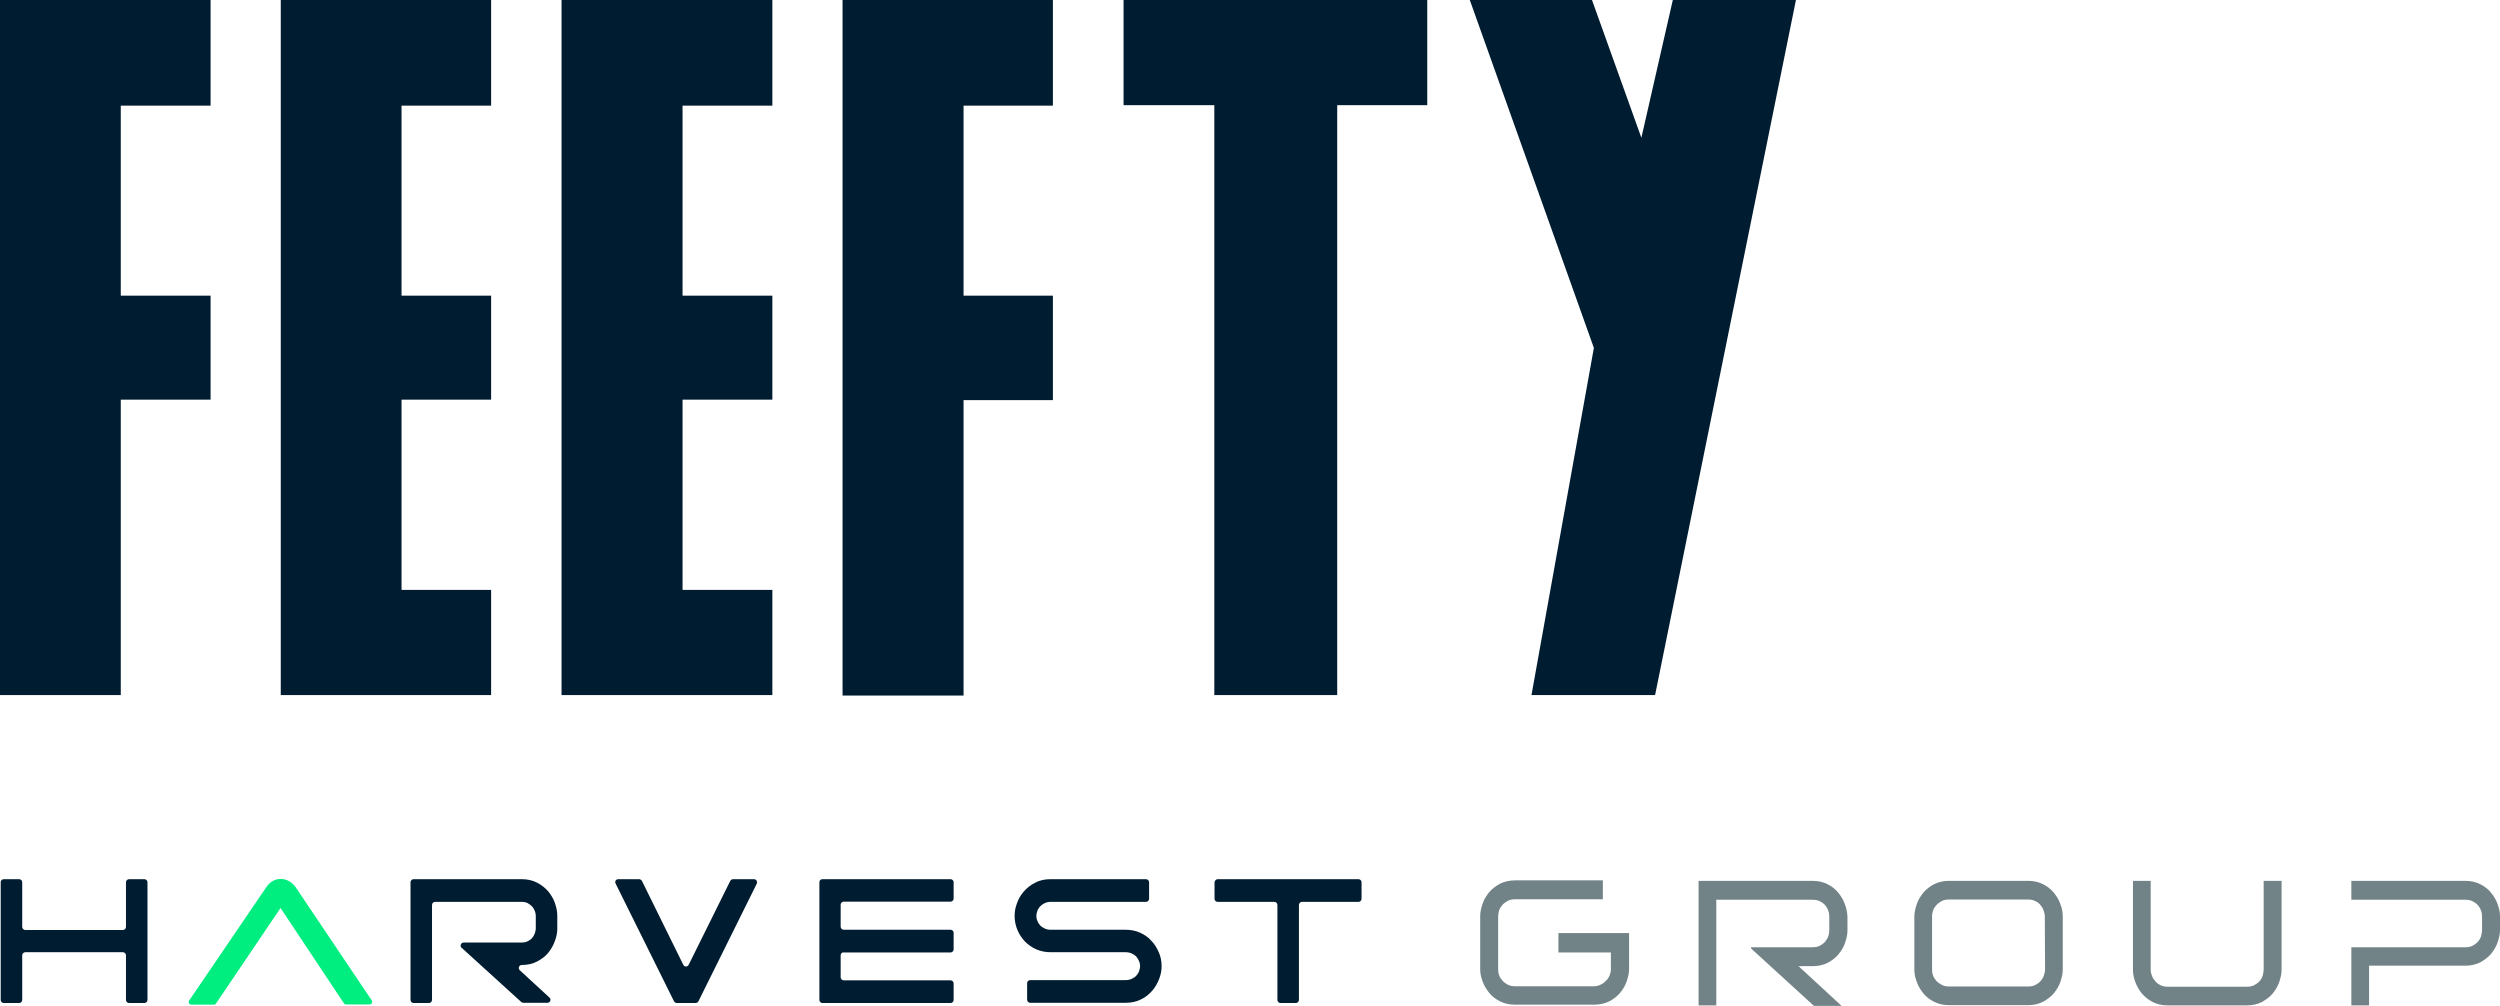 <?xml version="1.0" encoding="utf-8"?>
<!-- Generator: Adobe Illustrator 27.5.0, SVG Export Plug-In . SVG Version: 6.00 Build 0)  -->
<svg version="1.1" id="Calque_1" xmlns="http://www.w3.org/2000/svg" xmlns:xlink="http://www.w3.org/1999/xlink" x="0px" y="0px"
	 viewBox="0 0 1057.8 425.6" style="enable-background:new 0 0 1057.8 425.6;" xml:space="preserve">
<style type="text/css">
	.st0{fill:#001C30;}
	.st1{fill:#00EE80;}
	.st2{fill:#728387;}
</style>
<g>
	<g>
		<g>
			<g>
				<path class="st0" d="M1.6,372h6.5c0.7,0,1.3,0.6,1.3,1.3v18.9c0,0.7,0.6,1.3,1.3,1.3H52c0.7,0,1.3-0.6,1.3-1.3v-18.9
					c0-0.7,0.6-1.3,1.3-1.3h6.5c0.7,0,1.3,0.6,1.3,1.3v49.8c0,0.7-0.6,1.3-1.3,1.3h-6.5c-0.7,0-1.3-0.6-1.3-1.3v-18.9
					c0-0.7-0.6-1.3-1.3-1.3H10.7c-0.7,0-1.3,0.6-1.3,1.3v18.9c0,0.7-0.6,1.3-1.3,1.3H1.6c-0.7,0-1.3-0.6-1.3-1.3v-49.8
					C0.3,372.5,0.9,372,1.6,372"/>
			</g>
		</g>
	</g>
	<g>
		<g>
			<g>
				<path class="st0" d="M220.8,372c2.4,0,4.6,0.5,6.5,1.5s3.4,2.2,4.7,3.7c1.2,1.5,2.2,3.1,2.8,4.9c0.6,1.8,1,3.5,1,5.2v5.6
					c0,1.6-0.3,3.4-1,5.2c-0.6,1.8-1.6,3.5-2.8,5c-1.2,1.5-2.8,2.7-4.7,3.7c-1.9,1-4,1.5-6.5,1.5c-1.2,0-1.7,1.4-0.9,2.2l12.6,11.6
					c0.9,0.8,0.3,2.2-0.9,2.2h-10.1c-0.3,0-0.6-0.1-0.9-0.3l-25.3-23c-0.3-0.2-0.4-0.6-0.4-0.9l0,0c0-0.7,0.6-1.3,1.3-1.3h24.6
					c1,0,1.9-0.2,2.6-0.6s1.4-0.8,1.8-1.4c0.5-0.5,0.8-1.2,1.1-1.9c0.2-0.7,0.4-1.3,0.4-1.9v-5.6c0-0.6-0.1-1.2-0.4-1.9
					c-0.3-0.7-0.6-1.3-1.1-1.9c-0.5-0.5-1.1-1-1.8-1.4c-0.7-0.4-1.6-0.6-2.6-0.6h-36.7c-0.7,0-1.3,0.6-1.3,1.3v40.2
					c0,0.7-0.6,1.3-1.3,1.3H175c-0.7,0-1.3-0.6-1.3-1.3v-49.8c0-0.7,0.6-1.3,1.3-1.3L220.8,372L220.8,372z"/>
			</g>
		</g>
	</g>
	<g>
		<g>
			<g>
				<path class="st0" d="M261.6,372h8.8c0.5,0,0.9,0.3,1.2,0.7l17.5,35.5c0.5,1,1.8,1,2.3,0l17.6-35.5c0.2-0.4,0.7-0.7,1.2-0.7h8.8
					c1,0,1.6,1,1.2,1.9l-24.7,49.8c-0.2,0.4-0.7,0.7-1.2,0.7h-7.9c-0.5,0-0.9-0.3-1.2-0.7l-24.7-49.8C260,373,260.6,372,261.6,372"
					/>
			</g>
		</g>
	</g>
	<g>
		<g>
			<g>
				<path class="st0" d="M348,393.4h54.2c0.7,0,1.3,0.6,1.3,1.3v6.9c0,0.7-0.6,1.3-1.3,1.3H357c-0.7,0-1.3,0.6-1.3,1.3v9.3
					c0,0.7,0.6,1.3,1.3,1.3h45.2c0.7,0,1.3,0.6,1.3,1.3v7c0,0.7-0.6,1.3-1.3,1.3H348c-0.7,0-1.3-0.6-1.3-1.3v-28.4
					C346.7,394,347.3,393.4,348,393.4 M348,372h54.2c0.7,0,1.3,0.6,1.3,1.3v6.9c0,0.7-0.6,1.3-1.3,1.3H357c-0.7,0-1.3,0.6-1.3,1.3
					v9.3c0,0.7,0.6,1.3,1.3,1.3h45.2c0.7,0,1.3,0.6,1.3,1.3v7c0,0.7-0.6,1.3-1.3,1.3H348c-0.7,0-1.3-0.6-1.3-1.3v-28.4
					C346.7,372.5,347.3,372,348,372"/>
			</g>
		</g>
	</g>
	<g>
		<g>
			<g>
				<path class="st0" d="M444.6,372h40.3c0.7,0,1.3,0.6,1.3,1.3v7c0,0.7-0.6,1.3-1.3,1.3h-40.3c-1,0-1.9,0.2-2.7,0.6
					s-1.4,0.9-1.9,1.4c-0.5,0.6-0.9,1.2-1.1,1.9c-0.2,0.7-0.4,1.4-0.4,2s0.1,1.3,0.4,2c0.2,0.7,0.6,1.3,1.1,1.9s1.1,1,1.9,1.4
					c0.8,0.4,1.7,0.6,2.7,0.6h31.8c2.1,0,4.1,0.4,5.9,1.2c1.8,0.8,3.5,1.9,4.8,3.4c1.4,1.4,2.4,3.1,3.2,4.9s1.2,3.8,1.2,5.9
					c0,1.7-0.3,3.5-1,5.3s-1.6,3.5-2.9,5c-1.3,1.5-2.8,2.8-4.7,3.7c-1.9,1-4.1,1.5-6.6,1.5h-40.4c-0.7,0-1.3-0.6-1.3-1.3v-7
					c0-0.7,0.6-1.3,1.3-1.3h40.4c1,0,1.9-0.2,2.7-0.6s1.4-0.8,1.9-1.4s0.9-1.2,1.1-1.9c0.2-0.7,0.4-1.4,0.4-2s-0.1-1.3-0.4-2
					c-0.3-0.7-0.6-1.3-1.1-1.9s-1.1-1-1.9-1.4c-0.8-0.4-1.7-0.6-2.7-0.6h-31.8c-2.1,0-4.1-0.4-6-1.2c-1.8-0.8-3.4-1.9-4.8-3.3
					c-1.3-1.4-2.4-3-3.2-4.9s-1.2-3.9-1.2-6c0-1.7,0.3-3.5,1-5.3c0.6-1.8,1.6-3.5,2.9-5s2.9-2.8,4.8-3.7
					C440,372.4,442.2,372,444.6,372"/>
			</g>
		</g>
	</g>
	<g>
		<g>
			<g>
				<path class="st0" d="M515.3,372h59.5c0.7,0,1.3,0.6,1.3,1.3v7c0,0.7-0.6,1.3-1.3,1.3h-23.9c-0.7,0-1.3,0.6-1.3,1.3v40.2
					c0,0.7-0.6,1.3-1.3,1.3h-6.5c-0.7,0-1.3-0.6-1.3-1.3v-40.2c0-0.7-0.6-1.3-1.3-1.3h-24c-0.7,0-1.3-0.6-1.3-1.3v-7
					C514,372.5,514.6,372,515.3,372"/>
			</g>
		</g>
	</g>
	<g>
		<g>
			<g>
				<path class="st1" d="M118.8,371.9c-2.5,0-4.6,1.2-6.2,3.6L80,423.4c-0.3,0.5-0.2,1.2,0.3,1.5c0.2,0.1,0.4,0.2,0.6,0.2h9.6
					c0.4,0,0.7-0.2,0.9-0.5l27.3-40.4l26.8,40.3c0.2,0.3,0.5,0.5,0.9,0.5h10c0.6,0,1.1-0.5,1.1-1.1c0-0.2-0.1-0.4-0.2-0.6
					l-32.2-47.9C123.5,373.2,121.3,371.9,118.8,371.9L118.8,371.9z"/>
			</g>
		</g>
	</g>
	<g>
		<g>
			<g>
				<path class="st2" d="M659.4,395v8h22.2v7.3c0,0.7-0.2,1.5-0.5,2.3s-0.8,1.6-1.4,2.2c-0.6,0.7-1.4,1.3-2.2,1.7
					c-0.9,0.5-1.9,0.8-3,0.8H641c-1.1,0-2.2-0.2-3.1-0.7c-0.9-0.5-1.6-1-2.2-1.7c-0.6-0.7-1.1-1.4-1.4-2.3c-0.3-0.8-0.4-1.6-0.4-2.4
					v-22.6c0-0.7,0.2-1.5,0.4-2.4c0.3-0.9,0.8-1.6,1.4-2.3c0.6-0.7,1.4-1.2,2.2-1.7c0.9-0.5,2-0.7,3.2-0.7h37.1v-8h-37.1
					c-2.4,0-4.5,0.5-6.4,1.4c-1.8,1-3.4,2.2-4.6,3.6c-1.2,1.5-2.2,3.1-2.8,4.9s-1,3.5-1,5.1v22.6c0,1.6,0.3,3.3,1,5.1
					c0.6,1.8,1.6,3.4,2.8,4.9s2.8,2.7,4.6,3.6s3.9,1.4,6.3,1.4h33.5c2.4,0,4.6-0.5,6.4-1.4c1.8-0.9,3.4-2.2,4.6-3.6
					c1.2-1.5,2.2-3.1,2.8-4.9s1-3.5,1-5.1v-15.3h-29.9L659.4,395L659.4,395z"/>
			</g>
		</g>
	</g>
	<g>
		<g>
			<g>
				<path class="st2" d="M780.6,382.6c-0.6-1.8-1.6-3.4-2.8-4.9s-2.8-2.7-4.6-3.6s-3.9-1.4-6.3-1.4h-48.2v52.7h7.5v-44.7h40.7
					c1.2,0,2.3,0.2,3.2,0.7c0.9,0.4,1.7,1,2.2,1.7c0.6,0.7,1,1.4,1.3,2.3c0.3,0.8,0.4,1.6,0.4,2.4v5.9c0,0.7-0.1,1.5-0.4,2.4
					c-0.3,0.9-0.8,1.6-1.3,2.3c-0.6,0.7-1.3,1.2-2.2,1.7s-2,0.7-3.2,0.7h-26v0.5l26.6,24.3h11.7L761,408.8h6c2.4,0,4.5-0.5,6.3-1.4
					s3.4-2.2,4.6-3.6c1.2-1.5,2.2-3.1,2.8-4.9s1-3.5,1-5.1v-5.9C781.6,386.1,781.3,384.3,780.6,382.6"/>
			</g>
		</g>
	</g>
	<g>
		<g>
			<g>
				<path class="st2" d="M871.8,382.6c-0.6-1.8-1.6-3.4-2.8-4.9s-2.8-2.7-4.6-3.6s-3.9-1.4-6.3-1.4h-33.4c-2.4,0-4.5,0.5-6.3,1.4
					s-3.4,2.2-4.6,3.6c-1.2,1.5-2.2,3.1-2.8,4.9s-1,3.5-1,5.1v22.6c0,1.6,0.3,3.3,1,5.1c0.6,1.8,1.6,3.4,2.8,4.9s2.8,2.7,4.6,3.6
					s3.9,1.4,6.3,1.4h33.4c2.4,0,4.5-0.5,6.3-1.4c1.8-1,3.4-2.2,4.6-3.6c1.2-1.5,2.2-3.1,2.8-4.9s1-3.5,1-5.1v-22.6
					C872.8,386.1,872.5,384.3,871.8,382.6 M865.3,410.3c0,0.7-0.2,1.5-0.5,2.4s-0.7,1.6-1.3,2.3c-0.6,0.7-1.3,1.2-2.2,1.7
					s-2,0.7-3.2,0.7h-33.4c-1.1,0-2.2-0.2-3.1-0.7c-0.9-0.5-1.7-1-2.3-1.7s-1.1-1.4-1.4-2.3c-0.3-0.8-0.4-1.6-0.4-2.4v-22.6
					c0-0.7,0.1-1.5,0.4-2.4c0.3-0.9,0.8-1.6,1.4-2.3c0.6-0.7,1.4-1.2,2.2-1.7c0.9-0.5,2-0.7,3.1-0.7H858c1.2,0,2.3,0.2,3.2,0.7
					c0.9,0.4,1.7,1,2.2,1.7c0.6,0.7,1,1.4,1.3,2.3s0.5,1.6,0.5,2.4L865.3,410.3L865.3,410.3z"/>
			</g>
		</g>
	</g>
	<g>
		<g>
			<g>
				<path class="st2" d="M957.8,372.7v37.7c0,0.7-0.2,1.5-0.4,2.4c-0.3,0.9-0.7,1.6-1.3,2.3c-0.6,0.7-1.3,1.2-2.2,1.7
					c-0.9,0.5-2,0.7-3.2,0.7h-33.5c-1.2,0-2.2-0.2-3.1-0.7c-0.9-0.4-1.7-1-2.2-1.7c-0.6-0.7-1.1-1.4-1.4-2.3
					c-0.3-0.8-0.5-1.6-0.5-2.4v-37.7h-7.5v37.7c0,1.6,0.3,3.3,1,5.1c0.6,1.8,1.6,3.4,2.8,4.9c1.2,1.4,2.8,2.7,4.6,3.6
					s3.9,1.4,6.3,1.4h33.5c2.4,0,4.5-0.5,6.3-1.4c1.8-1,3.4-2.2,4.6-3.6c1.2-1.5,2.2-3.1,2.8-4.9c0.6-1.8,1-3.5,1-5.1v-37.7H957.8z"
					/>
			</g>
		</g>
	</g>
	<g>
		<g>
			<g>
				<path class="st2" d="M1056.8,382.6c-0.6-1.8-1.6-3.4-2.8-4.9c-1.2-1.5-2.8-2.7-4.6-3.6c-1.8-0.9-3.9-1.4-6.3-1.4h-48.2v8h48.2
					c1.2,0,2.3,0.2,3.2,0.7c0.9,0.5,1.7,1,2.2,1.7c0.6,0.7,1,1.4,1.3,2.3c0.3,0.8,0.4,1.6,0.4,2.4v5.9c0,0.7-0.2,1.5-0.4,2.4
					c-0.3,0.9-0.7,1.6-1.3,2.3c-0.6,0.7-1.3,1.2-2.2,1.7c-0.9,0.5-2,0.7-3.2,0.7h-48.2v24.6h7.5v-16.8h40.7c2.4,0,4.5-0.5,6.3-1.4
					c1.8-1,3.4-2.2,4.6-3.6c1.2-1.5,2.2-3.1,2.8-4.9c0.6-1.8,1-3.5,1-5.1v-5.9C1057.8,386.1,1057.5,384.4,1056.8,382.6"/>
			</g>
		</g>
	</g>
	<g>
		<g>
			<g>
				<polygon class="st0" points="475.4,0 475.4,44.5 513.8,44.5 513.8,294.1 565.8,294.1 565.8,44.5 603.9,44.5 603.9,0 				"/>
			</g>
		</g>
	</g>
	<g>
		<g>
			<g>
				<polygon class="st0" points="89.1,0 0,0 0,294.1 51.1,294.1 51.1,169.1 89.1,169.1 89.1,125.1 51.1,125.1 51.1,44.7 89.1,44.7 
									"/>
			</g>
		</g>
	</g>
	<g>
		<g>
			<g>
				<polygon class="st0" points="207.8,44.7 207.8,0 118.8,0 118.8,180.5 118.8,294.1 169.9,294.1 207.8,294.1 207.8,249.6 
					169.9,249.6 169.9,180.5 169.9,169.1 207.8,169.1 207.8,125.1 169.9,125.1 169.9,44.7 				"/>
			</g>
		</g>
	</g>
	<g>
		<g>
			<g>
				<polygon class="st0" points="326.8,44.7 326.8,0 237.6,0 237.6,180.5 237.6,294.1 288.8,294.1 326.8,294.1 326.8,249.6 
					288.8,249.6 288.8,180.5 288.8,169.1 326.8,169.1 326.8,125.1 288.8,125.1 288.8,44.7 				"/>
			</g>
		</g>
	</g>
	<g>
		<g>
			<g>
				<polygon class="st0" points="621.9,0 674.4,147.2 648,294.1 700.3,294.1 759.9,0 707.8,0 694.5,58.3 673.6,0 				"/>
			</g>
		</g>
	</g>
	<g>
		<g>
			<g>
				<polygon class="st0" points="407.7,44.7 407.7,125.1 445.5,125.1 445.5,169.3 407.7,169.3 407.7,294.3 356.5,294.3 356.5,0 
					445.5,0 445.5,44.7 				"/>
			</g>
		</g>
	</g>
</g>
</svg>
